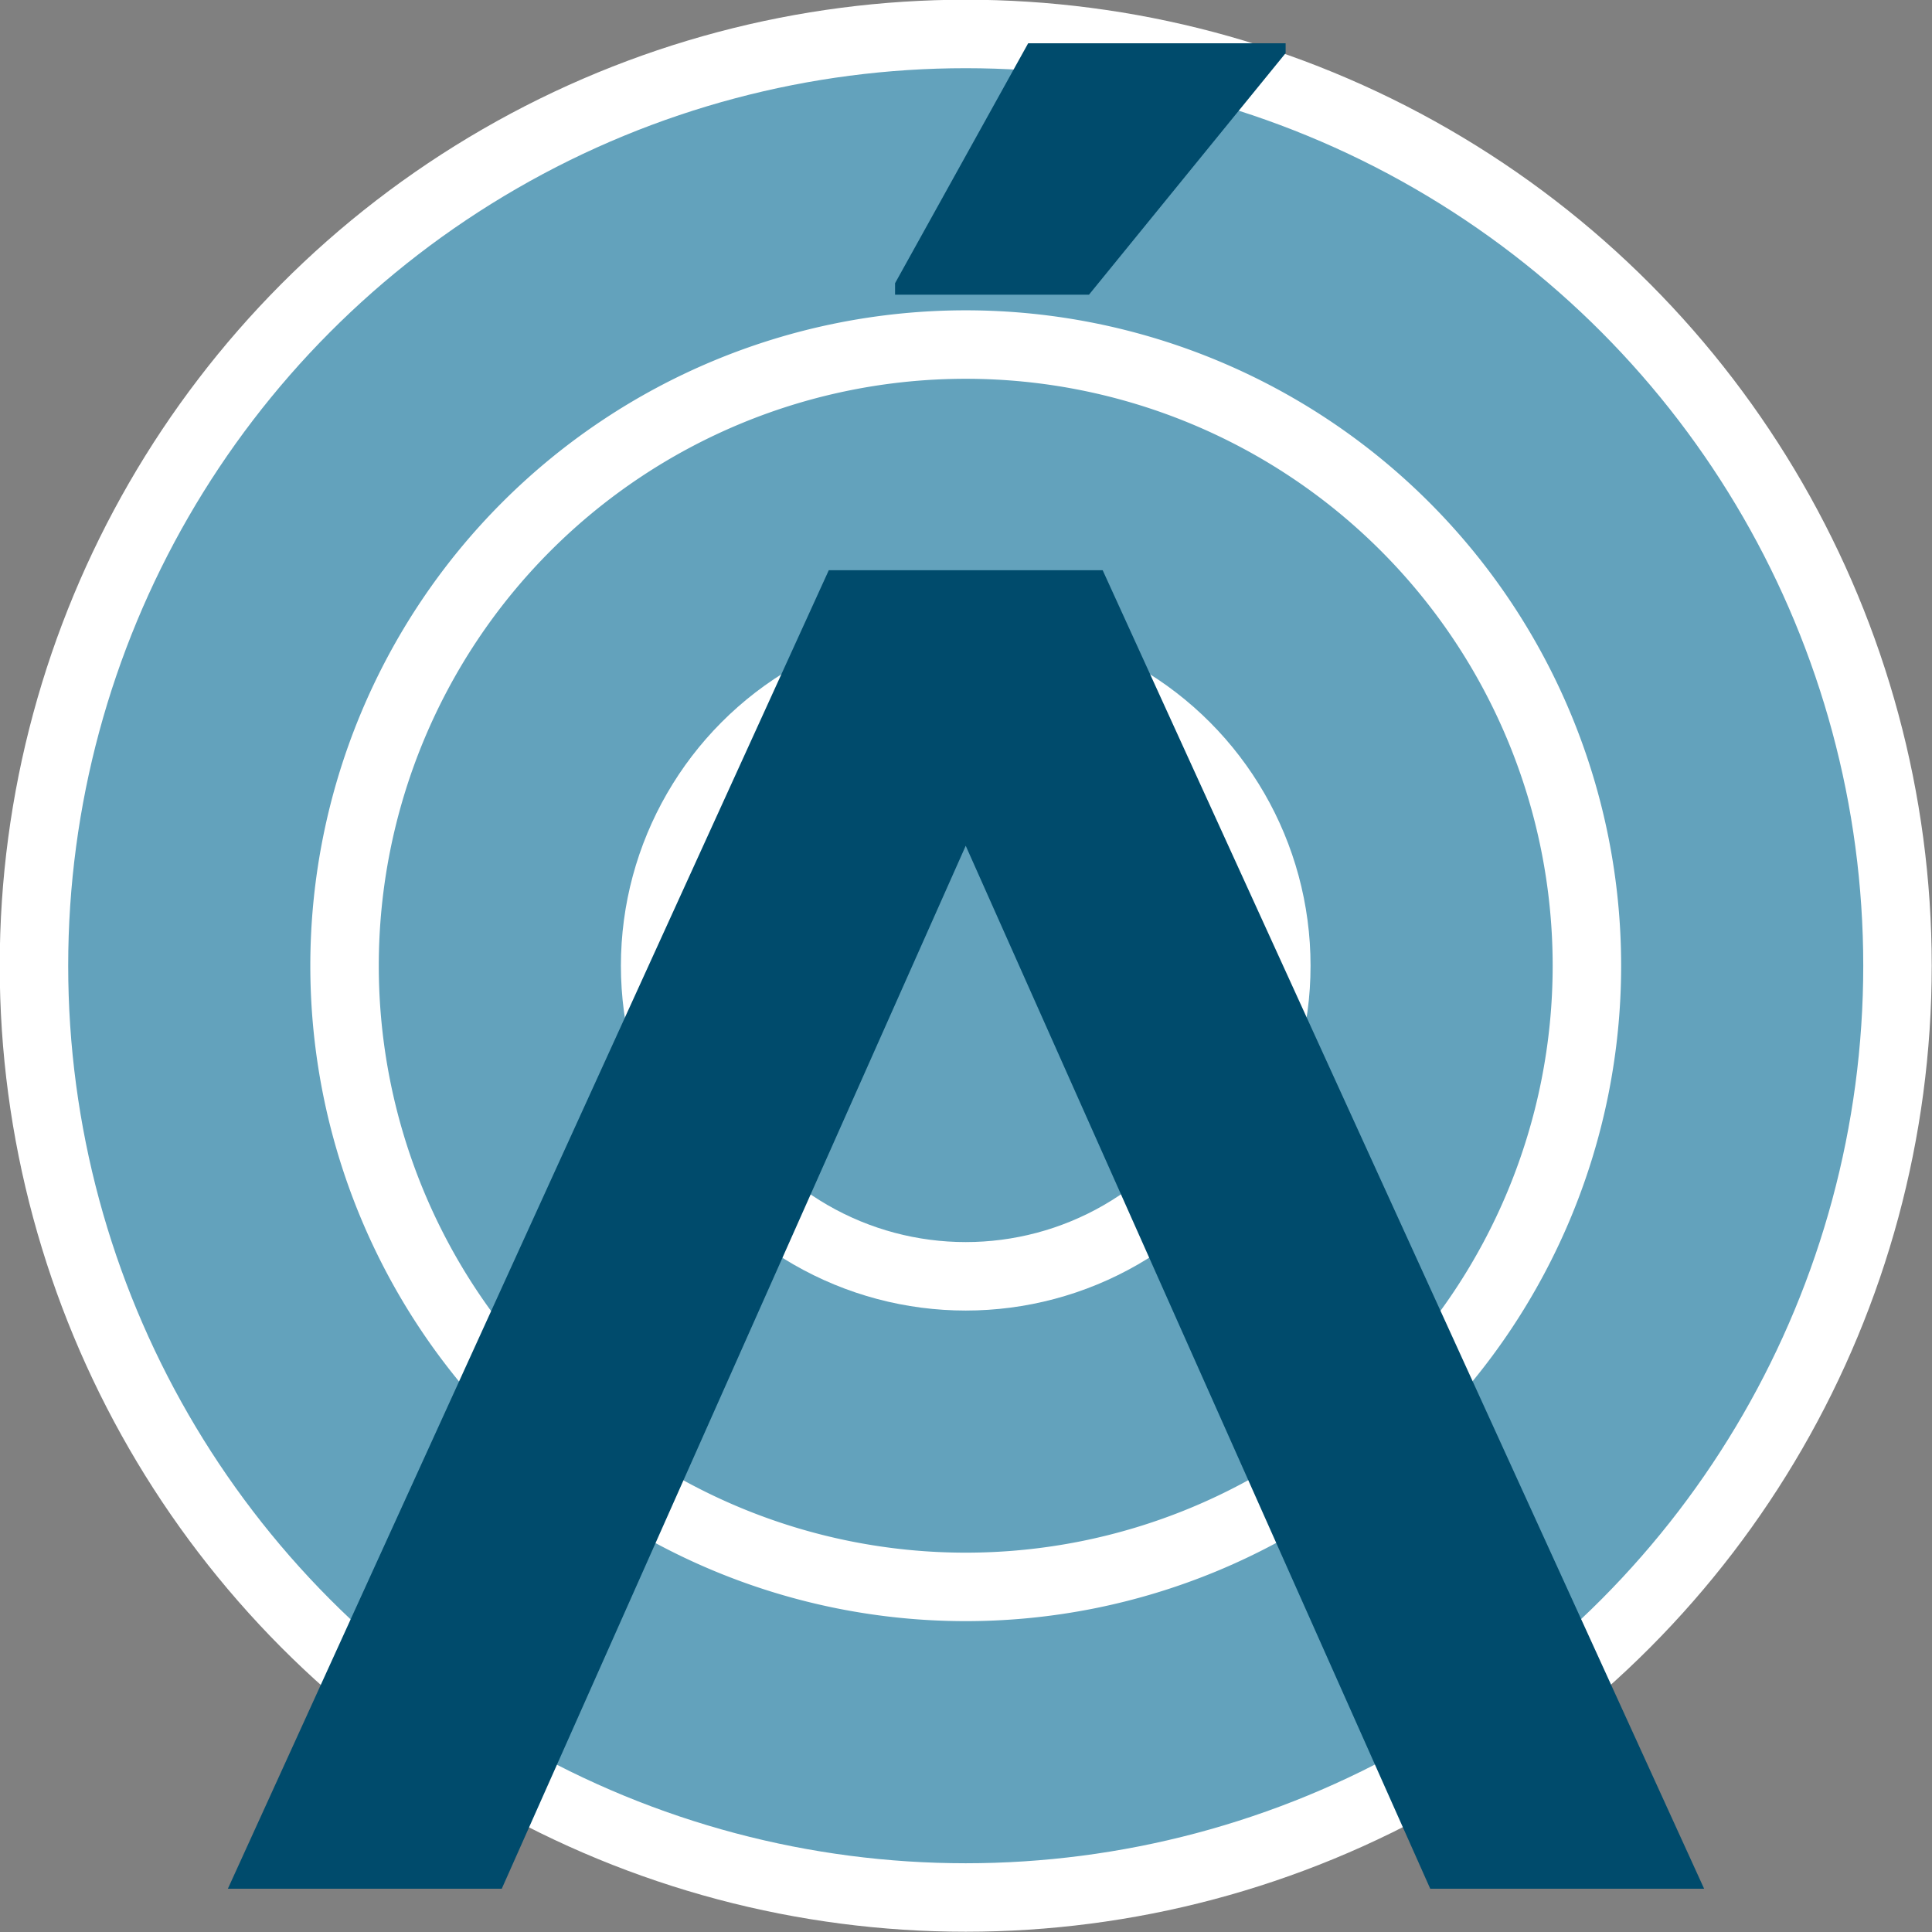 <svg xmlns="http://www.w3.org/2000/svg" xmlns:xlink="http://www.w3.org/1999/xlink" viewBox="0 0 35.27 35.27"><rect x="0" y="0" width="35.27" height="35.27" fill="#808080" stroke="none"/><defs><style>.cls-1,.cls-4{fill:none;}.cls-2{clip-path:url(#clip-path);}.cls-3{fill:#63a2bc;}.cls-4{stroke:#fff;stroke-linecap:round;stroke-linejoin:round;stroke-width:1.25px;}.cls-5{fill:#004b6c;}</style><clipPath id="clip-path" transform="translate(-2.21 -2.21)"><rect class="cls-1" width="39.69" height="39.69"/></clipPath></defs><g id="Capa_2" data-name="Capa 2"><g id="Capa_1-2" data-name="Capa 1"><g class="cls-2"><path class="cls-3" d="M36.85,19.84a17,17,0,1,1-17-17,17,17,0,0,1,17,17" transform="translate(-2.21 -2.21)"/><circle class="cls-4" cx="17.63" cy="17.63" r="17.01"/><path class="cls-3" d="M31.18,19.84A11.34,11.34,0,1,1,19.84,8.5,11.34,11.34,0,0,1,31.18,19.84" transform="translate(-2.21 -2.21)"/><path class="cls-4" d="M31.18,19.84A11.34,11.34,0,1,1,19.84,8.5,11.34,11.34,0,0,1,31.18,19.84Z" transform="translate(-2.21 -2.21)"/><path class="cls-3" d="M25.51,19.84a5.67,5.67,0,1,1-5.67-5.67,5.67,5.67,0,0,1,5.67,5.67" transform="translate(-2.21 -2.21)"/><circle class="cls-4" cx="17.63" cy="17.63" r="5.67"/><polygon class="cls-5" points="15.13 10.41 4.16 34.48 9.16 34.48 17.63 15.44 26.11 34.48 31.11 34.48 20.13 10.41 15.13 10.41"/><polygon class="cls-5" points="18.77 0.79 16.34 5.17 16.34 5.38 19.88 5.38 23.47 0.97 23.47 0.79 18.77 0.79"/></g></g></g></svg>
